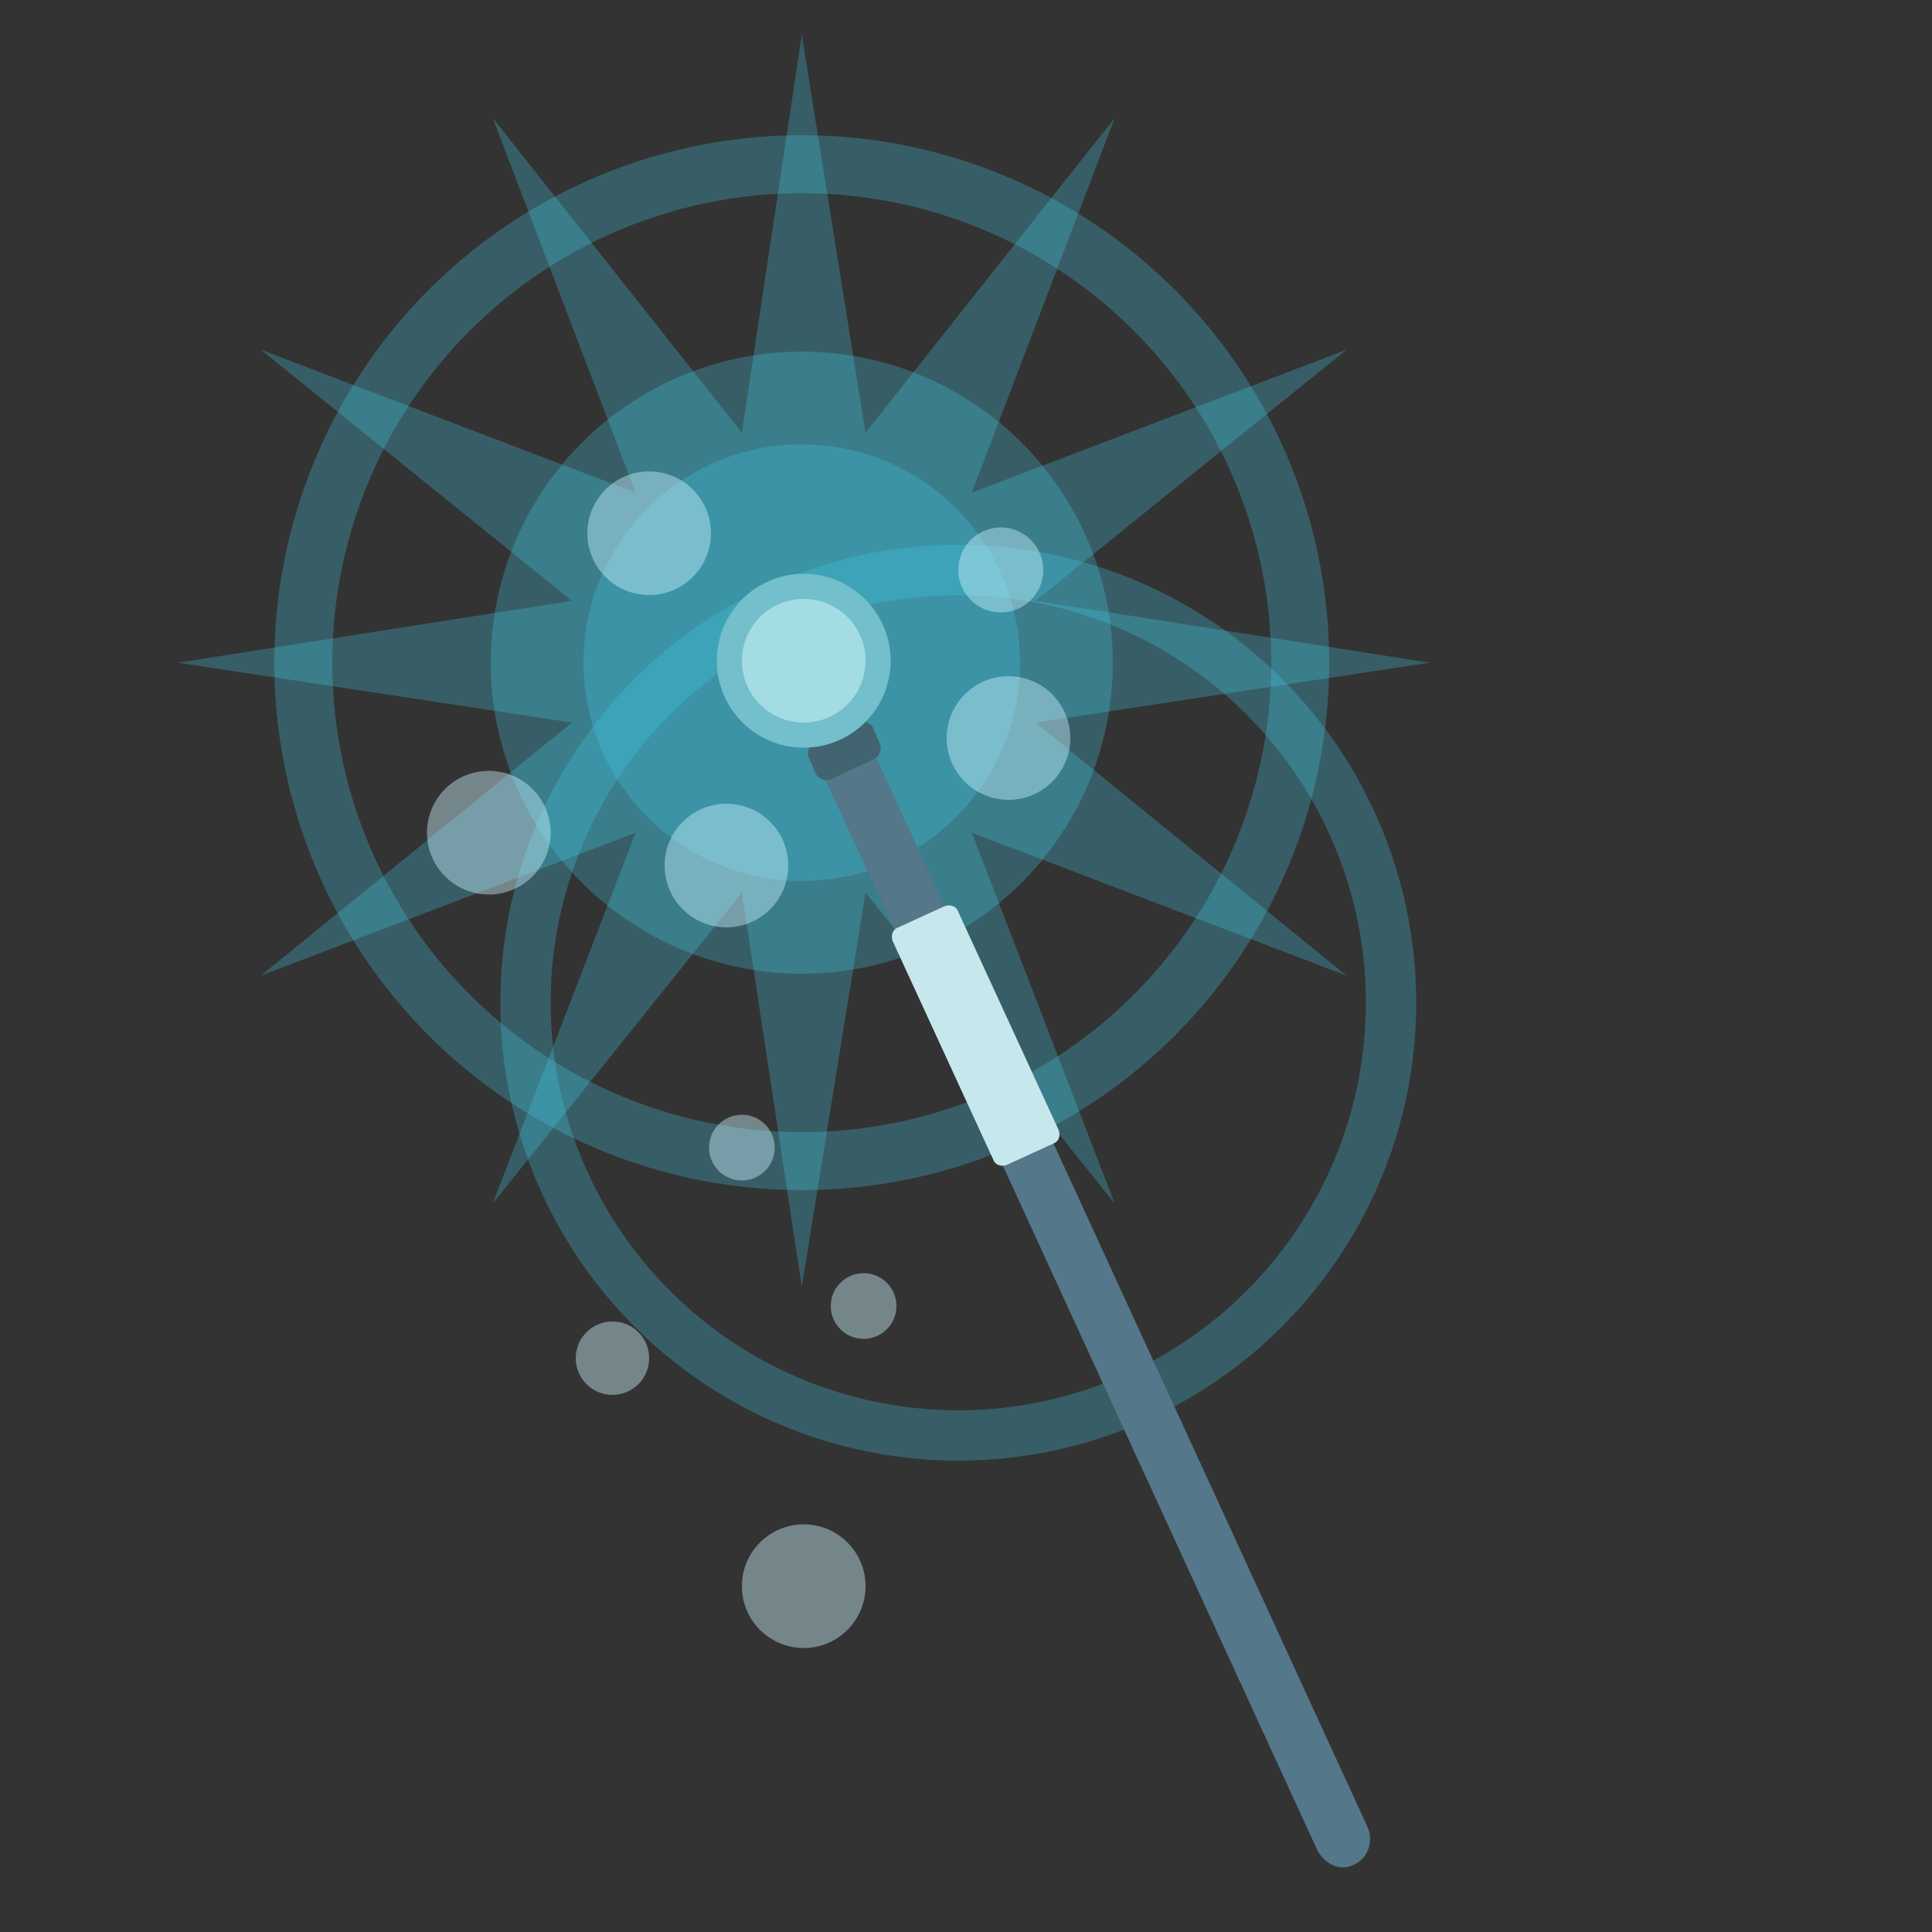 <?xml version="1.0" encoding="utf-8"?>
<!-- Generator: Adobe Illustrator 25.0.1, SVG Export Plug-In . SVG Version: 6.00 Build 0)  -->
<svg version="1.1" id="Layer_1" xmlns="http://www.w3.org/2000/svg" xmlns:xlink="http://www.w3.org/1999/xlink" x="0px" y="0px"
	 viewBox="0 0 100 100" style="enable-background:new 0 0 100 100;" xml:space="preserve">
<rect x="0" y="0" width="100" height="100" fill="#333333" stroke="none"/>
<style type="text/css">
	.st0{opacity:0.28;fill:#42CBEA;enable-background:new    ;}
	.st1{opacity:0.28;fill:none;stroke:#42CBEA;stroke-width:3;stroke-miterlimit:10;enable-background:new    ;}
	.st2{opacity:0.28;fill:none;stroke:#42CBEA;stroke-width:2.605;stroke-miterlimit:10;enable-background:new    ;}
	.st3{opacity:0.43;fill:#CCF5FF;enable-background:new    ;}
	.st4{fill:#547789;}
	.st5{fill:#426470;}
	.st6{fill:#73BFCC;}
	.st7{fill:#A4DCE3;}
	.st8{fill:#C6E8ED;}
</style>
<circle class="st0" cx="41.5" cy="34.3" r="16.1"/>
<circle class="st1" cx="41.5" cy="34.3" r="25.8"/>
<circle class="st2" cx="49.6" cy="51.9" r="22.4"/>
<circle class="st0" cx="41.5" cy="34.3" r="11.3"/>
<polygon class="st0" points="41.5,1.8 44.8,22.4 57.7,6.1 50.3,25.5 69.7,18.1 53.6,31.1 74,34.3 53.6,37.4 69.7,50.5 50.3,43.1 
	57.7,62.3 44.8,46.2 41.5,66.6 38.4,46.2 25.5,62.3 32.9,43.1 13.5,50.5 29.6,37.4 9.2,34.3 29.6,31.1 13.5,18.1 32.9,25.5 
	25.5,6.1 38.4,22.4 "/>
<circle class="st3" cx="51.8" cy="29.5" r="2.2"/>
<circle class="st3" cx="25.3" cy="43.1" r="3.2"/>
<circle class="st3" cx="31.7" cy="70.3" r="1.9"/>
<circle class="st3" cx="37.6" cy="44.8" r="3.2"/>
<circle class="st3" cx="38.4" cy="59.4" r="1.7"/>
<circle class="st3" cx="44.7" cy="67.6" r="1.7"/>
<circle class="st3" cx="41.6" cy="82.1" r="3.2"/>
<circle class="st3" cx="33.6" cy="27.6" r="3.2"/>
<circle class="st3" cx="52.2" cy="38.2" r="3.2"/>
<path class="st4" d="M68.2,95.8L41.6,37.9l2.6-1.2l26.6,57.9c0.3,0.7,0,1.6-0.7,1.9l0,0C69.4,96.9,68.6,96.5,68.2,95.8z"/>
<path class="st5" d="M45.2,39.3l-2.1,1c-0.3,0.2-0.8,0-0.9-0.3l-0.3-0.7c-0.2-0.3,0-0.8,0.3-0.9l2.1-1c0.3-0.2,0.8,0,0.9,0.3
	l0.3,0.7C45.7,38.8,45.5,39.2,45.2,39.3z"/>
<circle class="st6" cx="41.6" cy="34.2" r="4.5"/>
<circle class="st7" cx="41.6" cy="34.2" r="3.2"/>
<path class="st8" d="M54.5,59.2l-2.4,1.1c-0.3,0.1-0.6,0-0.7-0.3l-5.2-11.3c-0.1-0.3,0-0.6,0.3-0.7l2.4-1.1c0.3-0.1,0.6,0,0.7,0.3
	l5.2,11.3C54.9,58.8,54.8,59.1,54.5,59.2z"/>
</svg>
